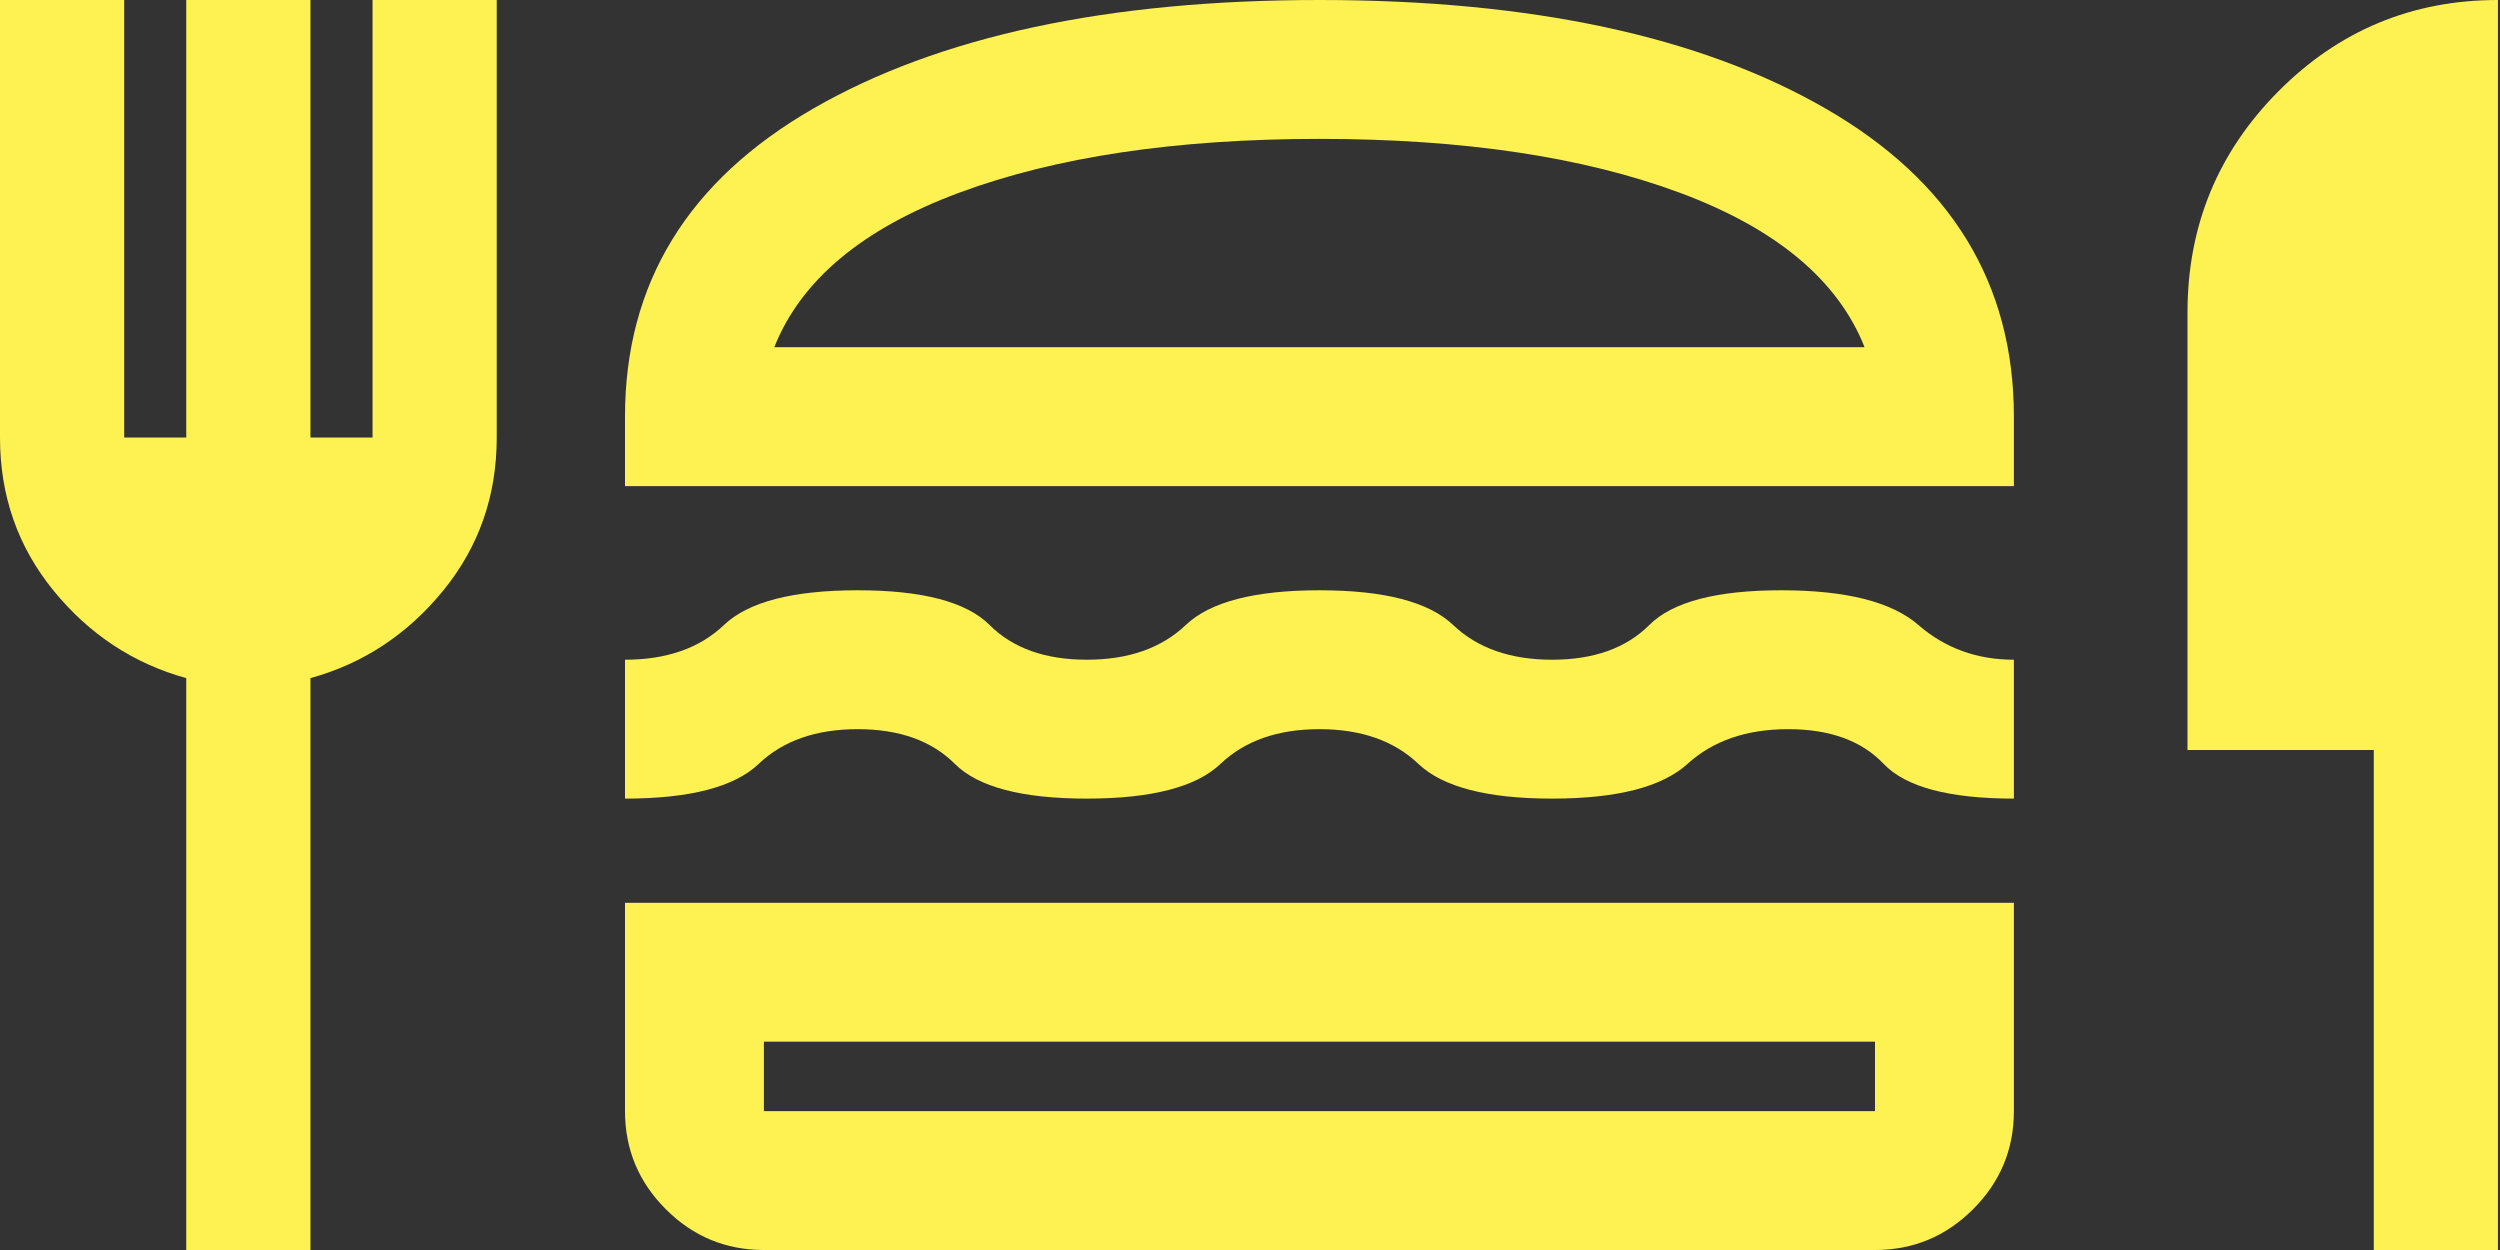 <svg width="144" height="72" viewBox="0 0 144 72" fill="none" xmlns="http://www.w3.org/2000/svg">
<rect x="0" y="0" width="144" height="72" fill="#333333" stroke="none"/>
<path d="M44 72C41.8 72 39.917 71.217 38.35 69.65C36.783 68.083 36 66.2 36 64V52H116V64C116 66.2 115.217 68.083 113.65 69.65C112.083 71.217 110.2 72 108 72H44ZM44 60V64H108V60H44ZM76 42C73.6 42 71.7 42.667 70.3 44C68.9 45.333 66.333 46 62.6 46C58.867 46 56.333 45.333 55 44C53.667 42.667 51.8 42 49.4 42C47 42 45.1 42.667 43.7 44C42.3 45.333 39.733 46 36 46V38C38.4 38 40.3 37.333 41.7 36C43.1 34.667 45.667 34 49.4 34C53.133 34 55.667 34.667 57 36C58.333 37.333 60.2 38 62.6 38C65 38 66.9 37.333 68.3 36C69.7 34.667 72.267 34 76 34C79.733 34 82.3 34.667 83.7 36C85.1 37.333 87 38 89.4 38C91.8 38 93.667 37.333 95 36C96.333 34.667 98.867 34 102.6 34C106.333 34 108.967 34.667 110.5 36C112.033 37.333 113.867 38 116 38V46C112.267 46 109.767 45.333 108.5 44C107.233 42.667 105.4 42 103 42C100.6 42 98.667 42.667 97.2 44C95.733 45.333 93.133 46 89.4 46C85.667 46 83.1 45.333 81.7 44C80.3 42.667 78.4 42 76 42ZM36 28V24C36 16.333 39.617 10.417 46.85 6.25C54.083 2.083 63.8 0 76 0C88.2 0 97.917 2.083 105.15 6.25C112.383 10.417 116 16.333 116 24V28H36ZM76 8C67.733 8 60.817 9.033 55.25 11.1C49.683 13.167 46.133 16.133 44.6 20H107.4C105.867 16.133 102.317 13.167 96.75 11.1C91.183 9.033 84.267 8 76 8Z" fill="#FDF251"/>
<path d="M10.729 72V39.06C7.689 38.22 5.141 36.54 3.085 34.02C1.028 31.5 -2.86102e-05 28.56 -2.86102e-05 25.2V0H7.153V25.2H10.729V0H17.882V25.2H21.459V0H28.612V25.2C28.612 28.56 27.584 31.5 25.527 34.02C23.471 36.54 20.922 38.22 17.882 39.06V72H10.729ZM136.73 72V43.2H126V18C126 13.02 127.744 8.775 131.231 5.265C134.718 1.755 138.935 0 143.882 0V72H136.73Z" fill="#FDF251"/>
</svg>
